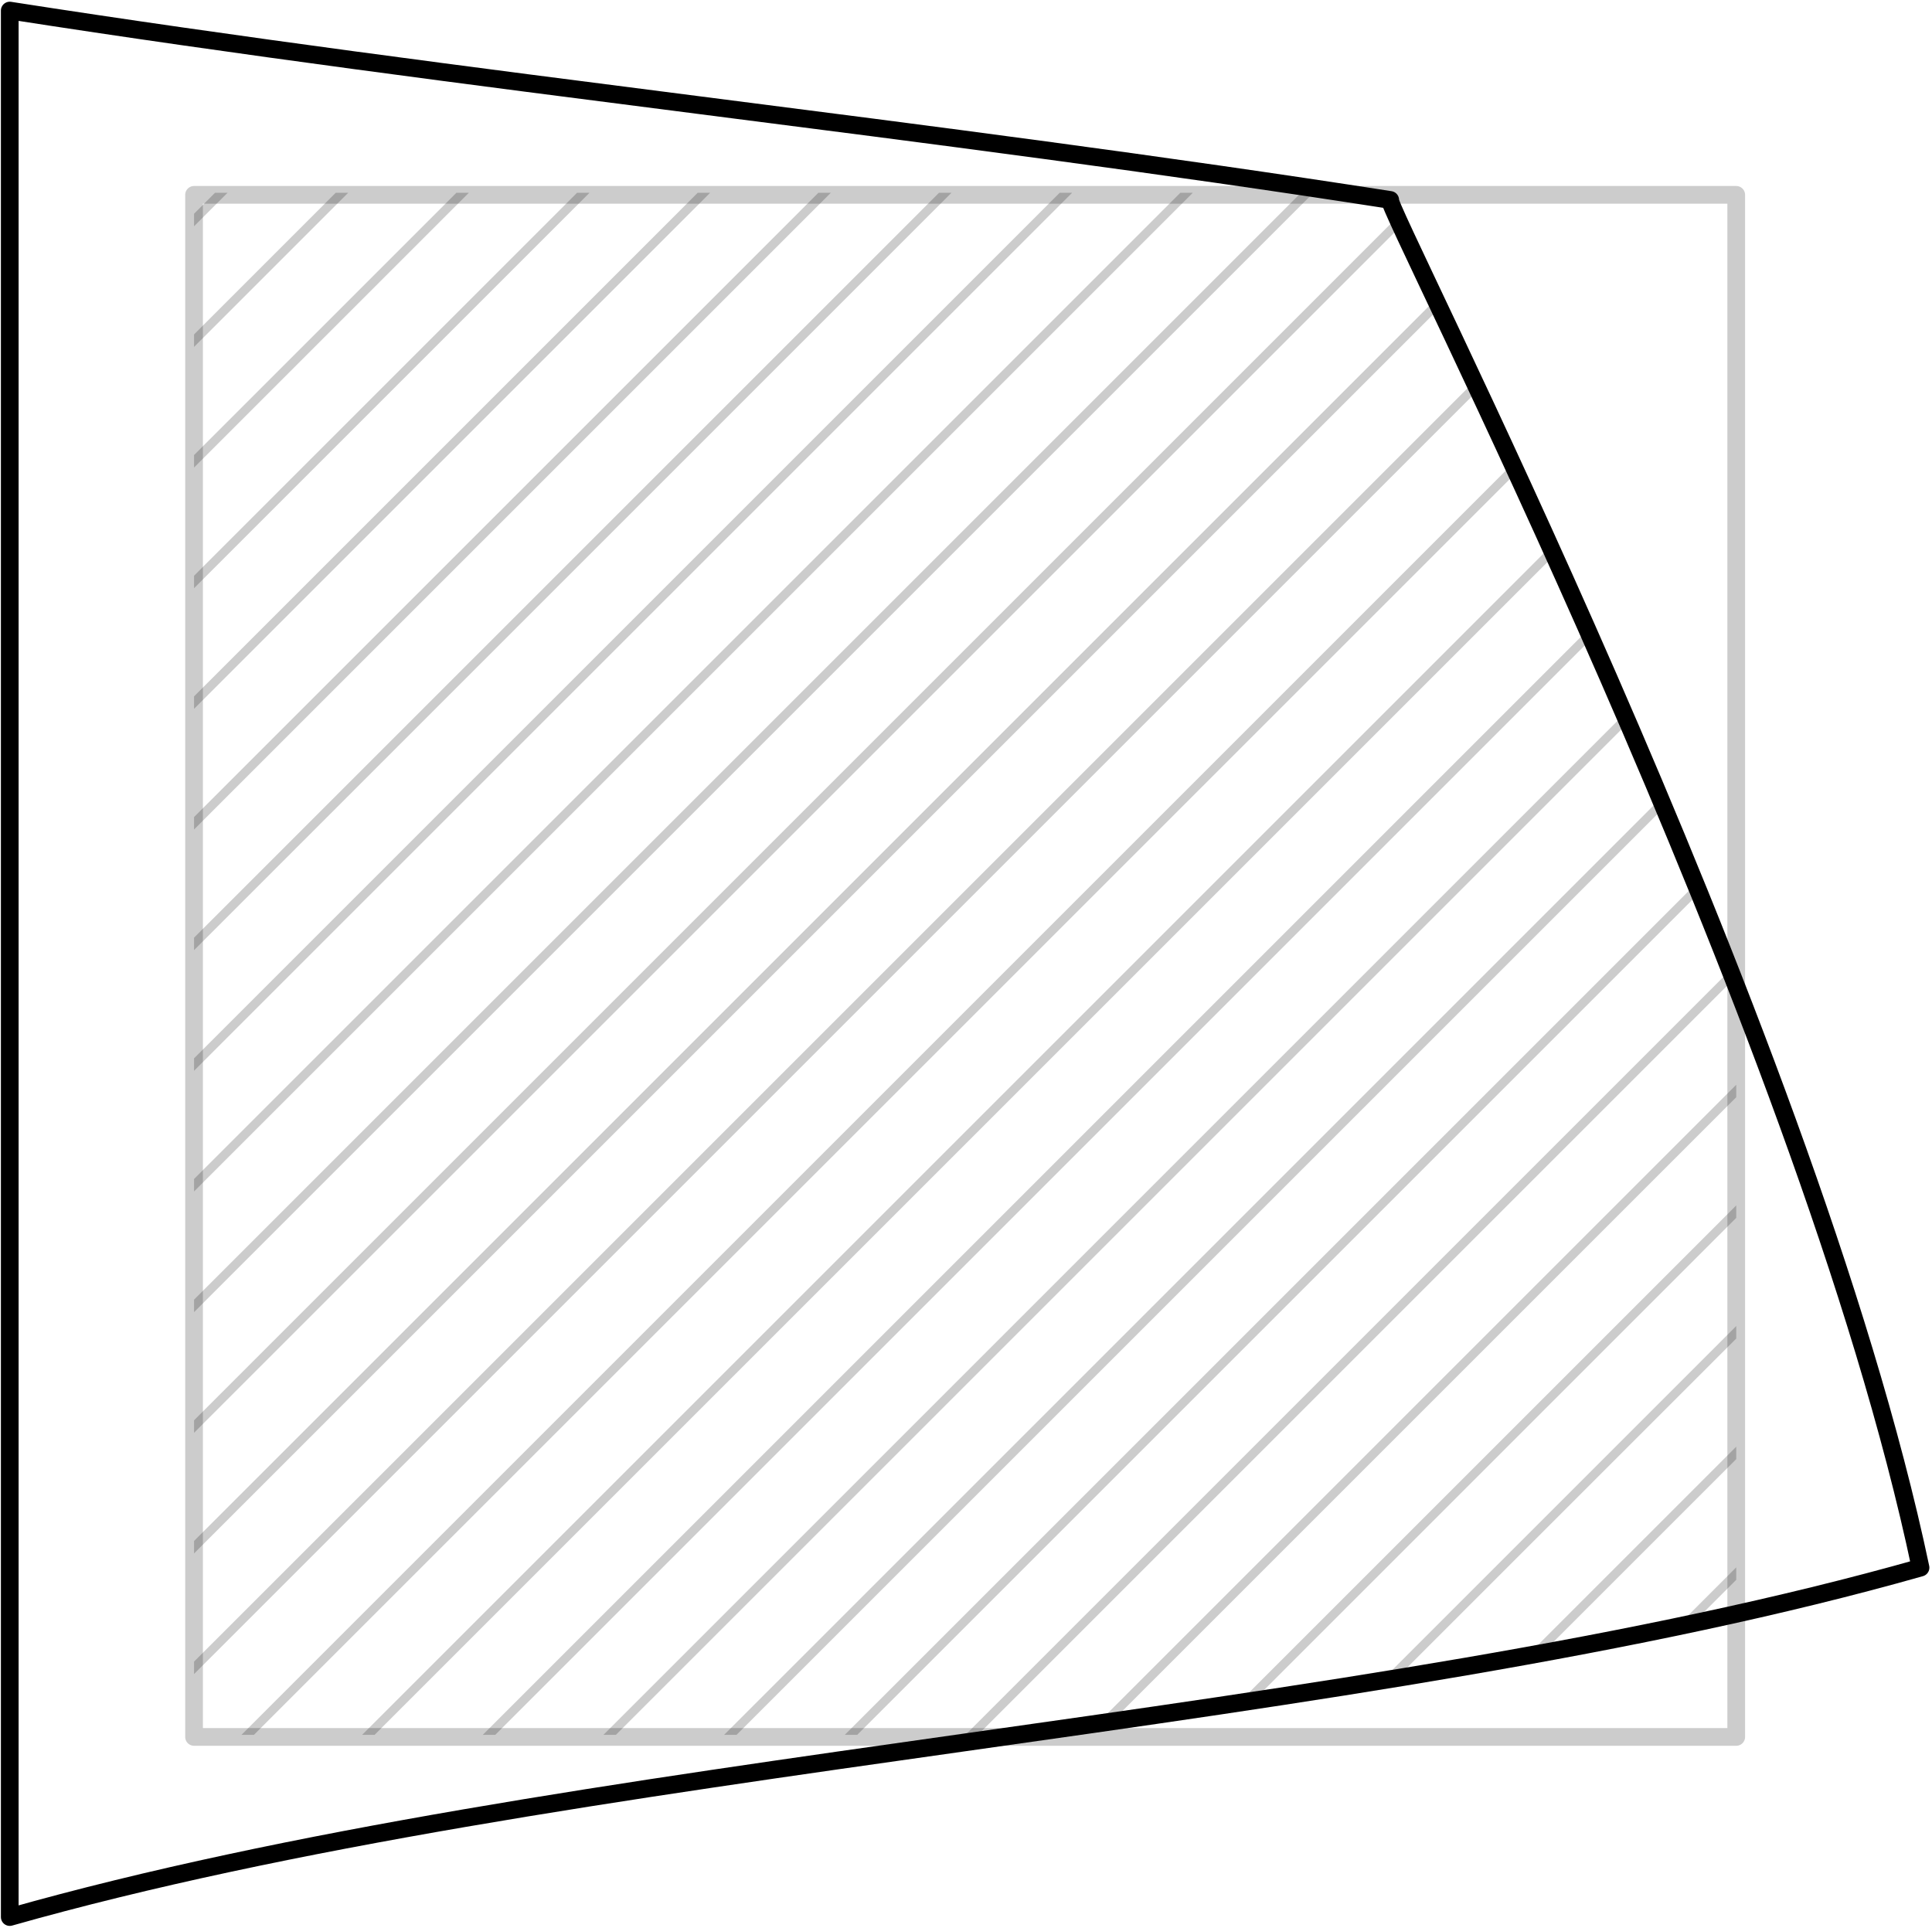 <?xml version="1.0" encoding="UTF-8" standalone="no"?><!DOCTYPE svg PUBLIC "-//W3C//DTD SVG 1.1//EN" "http://www.w3.org/Graphics/SVG/1.1/DTD/svg11.dtd"><svg width="100%" height="100%" viewBox="0 0 455 454" version="1.1" xmlns="http://www.w3.org/2000/svg" xmlns:xlink="http://www.w3.org/1999/xlink" xml:space="preserve" xmlns:serif="http://www.serif.com/" style="fill-rule:evenodd;clip-rule:evenodd;stroke-miterlimit:1.5;"><g><path d="M408.896,231.728l-0,147.89c-53.185,11.862 -112.739,20.498 -172.596,28.98l-190.6,-0l-0,-363.196l273.943,0c2.588,0.396 5.175,0.796 7.763,1.199c-1.483,-0.055 43.665,88.069 81.49,185.127Z" style="fill:none;"/><clipPath id="_clip1"><path d="M408.896,231.728l-0,147.89c-53.185,11.862 -112.739,20.498 -172.596,28.98l-190.6,-0l-0,-363.196l273.943,0c2.588,0.396 5.175,0.796 7.763,1.199c-1.483,-0.055 43.665,88.069 81.49,185.127Z"/></clipPath><g clip-path="url(#_clip1)"><g><path d="M-132.671,230.188l419.248,-419.248" style="fill:none;stroke:#ccc;stroke-width:2.08px;"/><path d="M-118.462,244.396l419.248,-419.248" style="fill:none;stroke:#ccc;stroke-width:2.08px;"/><path d="M-104.254,258.605l419.248,-419.248" style="fill:none;stroke:#ccc;stroke-width:2.08px;"/><path d="M-90.046,272.813l419.248,-419.248" style="fill:none;stroke:#ccc;stroke-width:2.08px;"/><path d="M-75.837,287.021l419.248,-419.248" style="fill:none;stroke:#ccc;stroke-width:2.08px;"/><path d="M-61.629,301.229l419.248,-419.248" style="fill:none;stroke:#ccc;stroke-width:2.08px;"/><path d="M-47.421,315.438l419.248,-419.248" style="fill:none;stroke:#ccc;stroke-width:2.08px;"/><path d="M-33.212,329.646l419.248,-419.248" style="fill:none;stroke:#ccc;stroke-width:2.08px;"/><path d="M-19.004,343.854l419.248,-419.248" style="fill:none;stroke:#ccc;stroke-width:2.08px;"/><path d="M-4.796,358.063l419.248,-419.248" style="fill:none;stroke:#ccc;stroke-width:2.08px;"/><path d="M9.412,372.271l419.248,-419.248" style="fill:none;stroke:#ccc;stroke-width:2.08px;"/><path d="M23.621,386.479l419.248,-419.248" style="fill:none;stroke:#ccc;stroke-width:2.08px;"/><path d="M37.829,400.688l419.248,-419.248" style="fill:none;stroke:#ccc;stroke-width:2.08px;"/><path d="M52.037,414.896l419.248,-419.248" style="fill:none;stroke:#ccc;stroke-width:2.08px;"/><path d="M66.246,429.104l419.248,-419.248" style="fill:none;stroke:#ccc;stroke-width:2.08px;"/><path d="M80.454,443.312l419.248,-419.248" style="fill:none;stroke:#ccc;stroke-width:2.08px;"/><path d="M94.662,457.521l419.248,-419.248" style="fill:none;stroke:#ccc;stroke-width:2.08px;"/><path d="M108.871,471.729l419.248,-419.248" style="fill:none;stroke:#ccc;stroke-width:2.08px;"/><path d="M123.079,485.937l419.248,-419.248" style="fill:none;stroke:#ccc;stroke-width:2.08px;"/><path d="M137.287,500.146l419.248,-419.248" style="fill:none;stroke:#ccc;stroke-width:2.08px;"/><path d="M151.496,514.354l419.248,-419.248" style="fill:none;stroke:#ccc;stroke-width:2.08px;"/><path d="M165.704,528.562l419.248,-419.248" style="fill:none;stroke:#ccc;stroke-width:2.08px;"/><path d="M179.912,542.771l419.248,-419.248" style="fill:none;stroke:#ccc;stroke-width:2.08px;"/><path d="M194.12,556.979l419.248,-419.248" style="fill:none;stroke:#ccc;stroke-width:2.08px;"/><path d="M208.329,571.187l419.248,-419.248" style="fill:none;stroke:#ccc;stroke-width:2.08px;"/></g></g><path d="M327.406,47.091c-108.369,-16.875 -216.739,-27.726 -325.108,-44.601c-0,151.681 -0,297.339 -0,449.02c130.869,-37.125 319.131,-45.17 450,-82.294c-27.232,-129.316 -127.086,-322.207 -124.892,-322.125Z" style="fill:none;stroke:#000;stroke-width:4.17px;stroke-linejoin:round;"/><rect x="45.7" y="45.892" width="363.196" height="363.196" style="fill:none;stroke:#000;stroke-opacity:0.2;stroke-width:4.17px;stroke-linejoin:round;"/></g></svg>